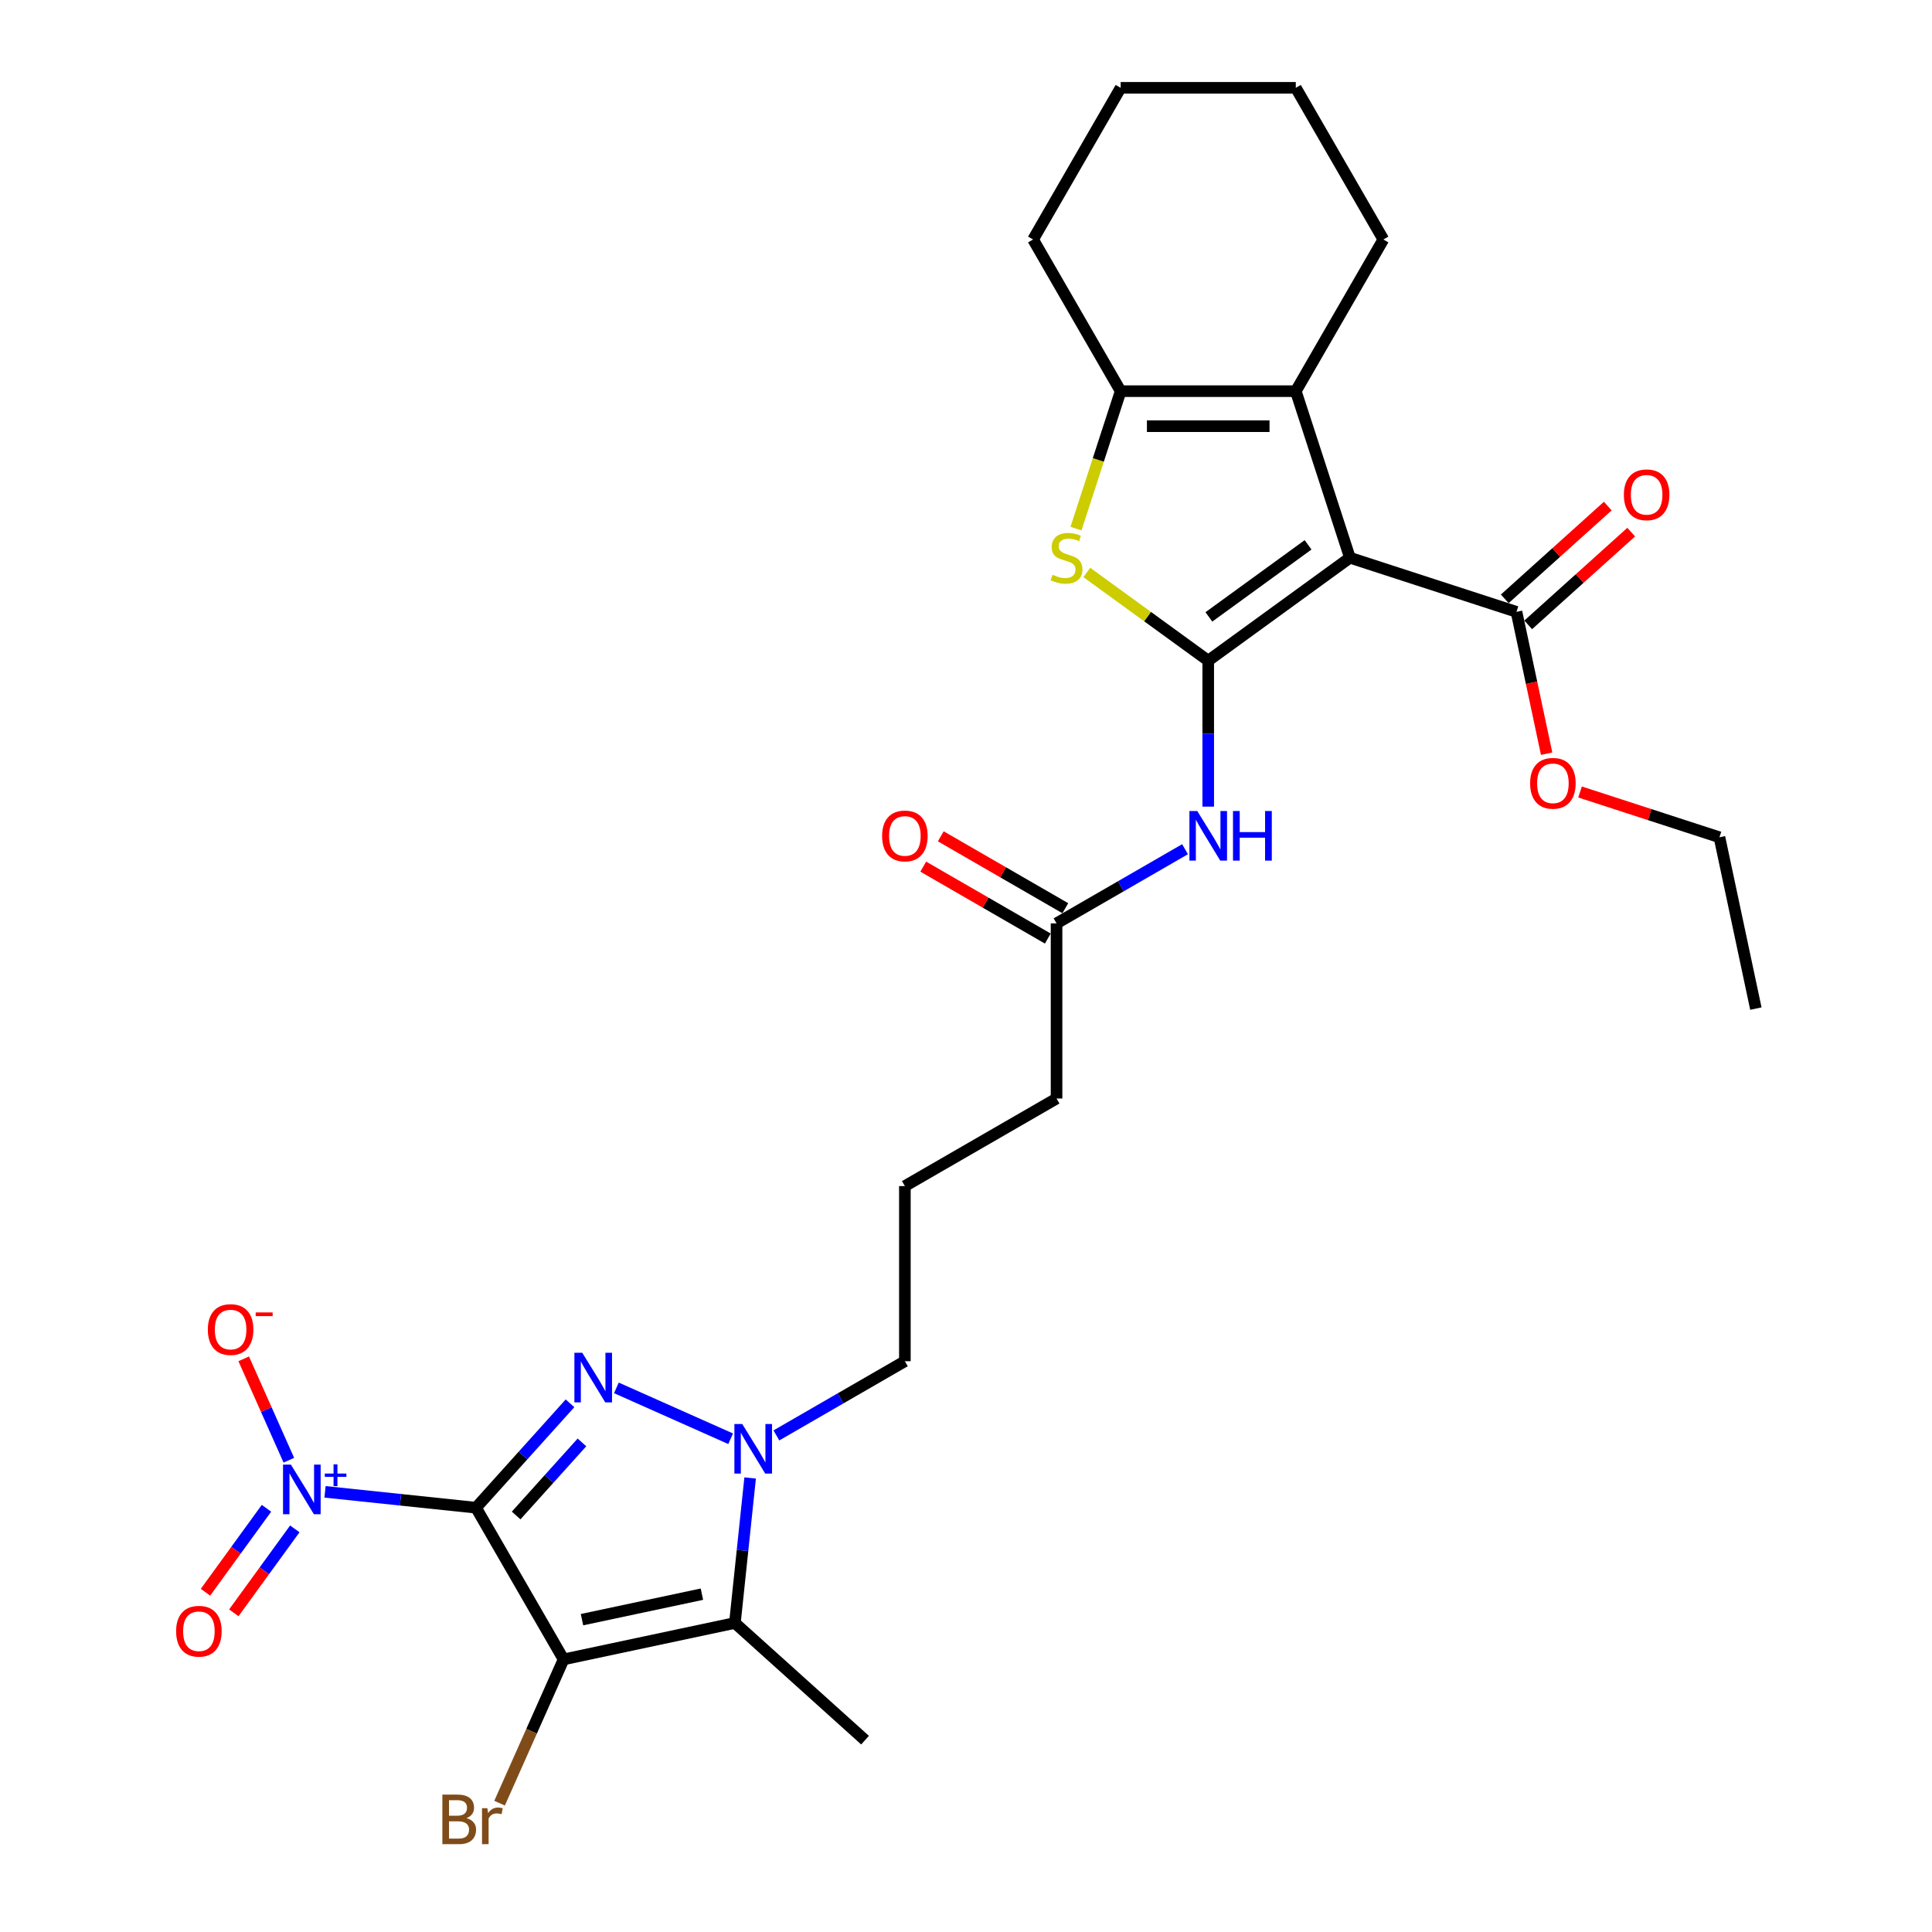 <?xml version='1.0' encoding='iso-8859-1'?>
<svg version='1.1' baseProfile='full'
              xmlns='http://www.w3.org/2000/svg'
                      xmlns:rdkit='http://www.rdkit.org/xml'
                      xmlns:xlink='http://www.w3.org/1999/xlink'
                  xml:space='preserve'
width='1000px' height='1000px' viewBox='0 0 1000 1000'>
<!-- END OF HEADER -->
<rect style='opacity:1.0;fill:#FFFFFF;stroke:none' width='1000' height='1000' x='0' y='0'> </rect>
<path class='bond-0' d='M 246.386,780.389 L 291.711,858.895' style='fill:none;fill-rule:evenodd;stroke:#000000;stroke-width:6px;stroke-linecap:butt;stroke-linejoin:miter;stroke-opacity:1' />
<path class='bond-1' d='M 246.386,780.389 L 270.713,753.371' style='fill:none;fill-rule:evenodd;stroke:#000000;stroke-width:6px;stroke-linecap:butt;stroke-linejoin:miter;stroke-opacity:1' />
<path class='bond-1' d='M 270.713,753.371 L 295.041,726.352' style='fill:none;fill-rule:evenodd;stroke:#0000FF;stroke-width:6px;stroke-linecap:butt;stroke-linejoin:miter;stroke-opacity:1' />
<path class='bond-1' d='M 267.157,784.415 L 284.187,765.502' style='fill:none;fill-rule:evenodd;stroke:#000000;stroke-width:6px;stroke-linecap:butt;stroke-linejoin:miter;stroke-opacity:1' />
<path class='bond-1' d='M 284.187,765.502 L 301.216,746.589' style='fill:none;fill-rule:evenodd;stroke:#0000FF;stroke-width:6px;stroke-linecap:butt;stroke-linejoin:miter;stroke-opacity:1' />
<path class='bond-6' d='M 246.386,780.389 L 207.31,776.282' style='fill:none;fill-rule:evenodd;stroke:#000000;stroke-width:6px;stroke-linecap:butt;stroke-linejoin:miter;stroke-opacity:1' />
<path class='bond-6' d='M 207.31,776.282 L 168.234,772.175' style='fill:none;fill-rule:evenodd;stroke:#0000FF;stroke-width:6px;stroke-linecap:butt;stroke-linejoin:miter;stroke-opacity:1' />
<path class='bond-4' d='M 291.711,858.895 L 380.381,840.048' style='fill:none;fill-rule:evenodd;stroke:#000000;stroke-width:6px;stroke-linecap:butt;stroke-linejoin:miter;stroke-opacity:1' />
<path class='bond-4' d='M 301.242,838.334 L 363.311,825.141' style='fill:none;fill-rule:evenodd;stroke:#000000;stroke-width:6px;stroke-linecap:butt;stroke-linejoin:miter;stroke-opacity:1' />
<path class='bond-15' d='M 291.711,858.895 L 275.144,896.105' style='fill:none;fill-rule:evenodd;stroke:#000000;stroke-width:6px;stroke-linecap:butt;stroke-linejoin:miter;stroke-opacity:1' />
<path class='bond-15' d='M 275.144,896.105 L 258.578,933.315' style='fill:none;fill-rule:evenodd;stroke:#7F4C19;stroke-width:6px;stroke-linecap:butt;stroke-linejoin:miter;stroke-opacity:1' />
<path class='bond-5' d='M 319.045,718.366 L 378.183,744.696' style='fill:none;fill-rule:evenodd;stroke:#0000FF;stroke-width:6px;stroke-linecap:butt;stroke-linejoin:miter;stroke-opacity:1' />
<path class='bond-2' d='M 625.375,341.964 L 625.375,379.738' style='fill:none;fill-rule:evenodd;stroke:#000000;stroke-width:6px;stroke-linecap:butt;stroke-linejoin:miter;stroke-opacity:1' />
<path class='bond-2' d='M 625.375,379.738 L 625.375,417.513' style='fill:none;fill-rule:evenodd;stroke:#0000FF;stroke-width:6px;stroke-linecap:butt;stroke-linejoin:miter;stroke-opacity:1' />
<path class='bond-3' d='M 625.375,341.964 L 698.713,288.681' style='fill:none;fill-rule:evenodd;stroke:#000000;stroke-width:6px;stroke-linecap:butt;stroke-linejoin:miter;stroke-opacity:1' />
<path class='bond-3' d='M 625.719,319.304 L 677.056,282.006' style='fill:none;fill-rule:evenodd;stroke:#000000;stroke-width:6px;stroke-linecap:butt;stroke-linejoin:miter;stroke-opacity:1' />
<path class='bond-7' d='M 625.375,341.964 L 593.955,319.136' style='fill:none;fill-rule:evenodd;stroke:#000000;stroke-width:6px;stroke-linecap:butt;stroke-linejoin:miter;stroke-opacity:1' />
<path class='bond-7' d='M 593.955,319.136 L 562.534,296.308' style='fill:none;fill-rule:evenodd;stroke:#CCCC00;stroke-width:6px;stroke-linecap:butt;stroke-linejoin:miter;stroke-opacity:1' />
<path class='bond-8' d='M 698.713,288.681 L 670.701,202.467' style='fill:none;fill-rule:evenodd;stroke:#000000;stroke-width:6px;stroke-linecap:butt;stroke-linejoin:miter;stroke-opacity:1' />
<path class='bond-11' d='M 698.713,288.681 L 784.928,316.694' style='fill:none;fill-rule:evenodd;stroke:#000000;stroke-width:6px;stroke-linecap:butt;stroke-linejoin:miter;stroke-opacity:1' />
<path class='bond-19' d='M 380.381,840.048 L 447.748,900.705' style='fill:none;fill-rule:evenodd;stroke:#000000;stroke-width:6px;stroke-linecap:butt;stroke-linejoin:miter;stroke-opacity:1' />
<path class='bond-29' d='M 380.381,840.048 L 384.325,802.522' style='fill:none;fill-rule:evenodd;stroke:#000000;stroke-width:6px;stroke-linecap:butt;stroke-linejoin:miter;stroke-opacity:1' />
<path class='bond-29' d='M 384.325,802.522 L 388.27,764.996' style='fill:none;fill-rule:evenodd;stroke:#0000FF;stroke-width:6px;stroke-linecap:butt;stroke-linejoin:miter;stroke-opacity:1' />
<path class='bond-18' d='M 401.859,742.964 L 435.111,723.766' style='fill:none;fill-rule:evenodd;stroke:#0000FF;stroke-width:6px;stroke-linecap:butt;stroke-linejoin:miter;stroke-opacity:1' />
<path class='bond-18' d='M 435.111,723.766 L 468.363,704.568' style='fill:none;fill-rule:evenodd;stroke:#000000;stroke-width:6px;stroke-linecap:butt;stroke-linejoin:miter;stroke-opacity:1' />
<path class='bond-13' d='M 149.507,755.811 L 137.825,729.572' style='fill:none;fill-rule:evenodd;stroke:#0000FF;stroke-width:6px;stroke-linecap:butt;stroke-linejoin:miter;stroke-opacity:1' />
<path class='bond-13' d='M 137.825,729.572 L 126.143,703.333' style='fill:none;fill-rule:evenodd;stroke:#FF0000;stroke-width:6px;stroke-linecap:butt;stroke-linejoin:miter;stroke-opacity:1' />
<path class='bond-14' d='M 137.925,780.688 L 122.139,802.415' style='fill:none;fill-rule:evenodd;stroke:#0000FF;stroke-width:6px;stroke-linecap:butt;stroke-linejoin:miter;stroke-opacity:1' />
<path class='bond-14' d='M 122.139,802.415 L 106.353,824.143' style='fill:none;fill-rule:evenodd;stroke:#FF0000;stroke-width:6px;stroke-linecap:butt;stroke-linejoin:miter;stroke-opacity:1' />
<path class='bond-14' d='M 152.593,791.345 L 136.807,813.072' style='fill:none;fill-rule:evenodd;stroke:#0000FF;stroke-width:6px;stroke-linecap:butt;stroke-linejoin:miter;stroke-opacity:1' />
<path class='bond-14' d='M 136.807,813.072 L 121.021,834.8' style='fill:none;fill-rule:evenodd;stroke:#FF0000;stroke-width:6px;stroke-linecap:butt;stroke-linejoin:miter;stroke-opacity:1' />
<path class='bond-9' d='M 556.932,273.615 L 568.491,238.041' style='fill:none;fill-rule:evenodd;stroke:#CCCC00;stroke-width:6px;stroke-linecap:butt;stroke-linejoin:miter;stroke-opacity:1' />
<path class='bond-9' d='M 568.491,238.041 L 580.05,202.467' style='fill:none;fill-rule:evenodd;stroke:#000000;stroke-width:6px;stroke-linecap:butt;stroke-linejoin:miter;stroke-opacity:1' />
<path class='bond-21' d='M 670.701,202.467 L 716.026,123.961' style='fill:none;fill-rule:evenodd;stroke:#000000;stroke-width:6px;stroke-linecap:butt;stroke-linejoin:miter;stroke-opacity:1' />
<path class='bond-30' d='M 670.701,202.467 L 580.05,202.467' style='fill:none;fill-rule:evenodd;stroke:#000000;stroke-width:6px;stroke-linecap:butt;stroke-linejoin:miter;stroke-opacity:1' />
<path class='bond-30' d='M 657.103,220.597 L 593.647,220.597' style='fill:none;fill-rule:evenodd;stroke:#000000;stroke-width:6px;stroke-linecap:butt;stroke-linejoin:miter;stroke-opacity:1' />
<path class='bond-22' d='M 580.05,202.467 L 534.724,123.961' style='fill:none;fill-rule:evenodd;stroke:#000000;stroke-width:6px;stroke-linecap:butt;stroke-linejoin:miter;stroke-opacity:1' />
<path class='bond-10' d='M 613.373,439.545 L 580.121,458.743' style='fill:none;fill-rule:evenodd;stroke:#0000FF;stroke-width:6px;stroke-linecap:butt;stroke-linejoin:miter;stroke-opacity:1' />
<path class='bond-10' d='M 580.121,458.743 L 546.869,477.941' style='fill:none;fill-rule:evenodd;stroke:#000000;stroke-width:6px;stroke-linecap:butt;stroke-linejoin:miter;stroke-opacity:1' />
<path class='bond-16' d='M 790.993,323.43 L 817.651,299.427' style='fill:none;fill-rule:evenodd;stroke:#000000;stroke-width:6px;stroke-linecap:butt;stroke-linejoin:miter;stroke-opacity:1' />
<path class='bond-16' d='M 817.651,299.427 L 844.309,275.424' style='fill:none;fill-rule:evenodd;stroke:#FF0000;stroke-width:6px;stroke-linecap:butt;stroke-linejoin:miter;stroke-opacity:1' />
<path class='bond-16' d='M 778.862,309.957 L 805.52,285.954' style='fill:none;fill-rule:evenodd;stroke:#000000;stroke-width:6px;stroke-linecap:butt;stroke-linejoin:miter;stroke-opacity:1' />
<path class='bond-16' d='M 805.52,285.954 L 832.178,261.951' style='fill:none;fill-rule:evenodd;stroke:#FF0000;stroke-width:6px;stroke-linecap:butt;stroke-linejoin:miter;stroke-opacity:1' />
<path class='bond-20' d='M 784.928,316.694 L 792.731,353.405' style='fill:none;fill-rule:evenodd;stroke:#000000;stroke-width:6px;stroke-linecap:butt;stroke-linejoin:miter;stroke-opacity:1' />
<path class='bond-20' d='M 792.731,353.405 L 800.534,390.116' style='fill:none;fill-rule:evenodd;stroke:#FF0000;stroke-width:6px;stroke-linecap:butt;stroke-linejoin:miter;stroke-opacity:1' />
<path class='bond-12' d='M 546.869,477.941 L 546.869,568.592' style='fill:none;fill-rule:evenodd;stroke:#000000;stroke-width:6px;stroke-linecap:butt;stroke-linejoin:miter;stroke-opacity:1' />
<path class='bond-17' d='M 551.402,470.09 L 519.174,451.483' style='fill:none;fill-rule:evenodd;stroke:#000000;stroke-width:6px;stroke-linecap:butt;stroke-linejoin:miter;stroke-opacity:1' />
<path class='bond-17' d='M 519.174,451.483 L 486.946,432.877' style='fill:none;fill-rule:evenodd;stroke:#FF0000;stroke-width:6px;stroke-linecap:butt;stroke-linejoin:miter;stroke-opacity:1' />
<path class='bond-17' d='M 542.337,485.791 L 510.109,467.185' style='fill:none;fill-rule:evenodd;stroke:#000000;stroke-width:6px;stroke-linecap:butt;stroke-linejoin:miter;stroke-opacity:1' />
<path class='bond-17' d='M 510.109,467.185 L 477.881,448.578' style='fill:none;fill-rule:evenodd;stroke:#FF0000;stroke-width:6px;stroke-linecap:butt;stroke-linejoin:miter;stroke-opacity:1' />
<path class='bond-24' d='M 468.363,704.568 L 468.363,613.917' style='fill:none;fill-rule:evenodd;stroke:#000000;stroke-width:6px;stroke-linecap:butt;stroke-linejoin:miter;stroke-opacity:1' />
<path class='bond-25' d='M 817.826,409.929 L 853.908,421.653' style='fill:none;fill-rule:evenodd;stroke:#FF0000;stroke-width:6px;stroke-linecap:butt;stroke-linejoin:miter;stroke-opacity:1' />
<path class='bond-25' d='M 853.908,421.653 L 889.989,433.376' style='fill:none;fill-rule:evenodd;stroke:#000000;stroke-width:6px;stroke-linecap:butt;stroke-linejoin:miter;stroke-opacity:1' />
<path class='bond-26' d='M 716.026,123.961 L 670.701,45.455' style='fill:none;fill-rule:evenodd;stroke:#000000;stroke-width:6px;stroke-linecap:butt;stroke-linejoin:miter;stroke-opacity:1' />
<path class='bond-27' d='M 534.724,123.961 L 580.05,45.455' style='fill:none;fill-rule:evenodd;stroke:#000000;stroke-width:6px;stroke-linecap:butt;stroke-linejoin:miter;stroke-opacity:1' />
<path class='bond-23' d='M 546.869,568.592 L 468.363,613.917' style='fill:none;fill-rule:evenodd;stroke:#000000;stroke-width:6px;stroke-linecap:butt;stroke-linejoin:miter;stroke-opacity:1' />
<path class='bond-28' d='M 889.989,433.376 L 908.837,522.046' style='fill:none;fill-rule:evenodd;stroke:#000000;stroke-width:6px;stroke-linecap:butt;stroke-linejoin:miter;stroke-opacity:1' />
<path class='bond-31' d='M 670.701,45.455 L 580.05,45.455' style='fill:none;fill-rule:evenodd;stroke:#000000;stroke-width:6px;stroke-linecap:butt;stroke-linejoin:miter;stroke-opacity:1' />
<path  class='atom-2' d='M 301.368 700.186
L 309.781 713.784
Q 310.615 715.126, 311.956 717.555
Q 313.298 719.985, 313.371 720.13
L 313.371 700.186
L 316.779 700.186
L 316.779 725.859
L 313.262 725.859
L 304.233 710.992
Q 303.181 709.252, 302.057 707.257
Q 300.97 705.263, 300.643 704.646
L 300.643 725.859
L 297.307 725.859
L 297.307 700.186
L 301.368 700.186
' fill='#0000FF'/>
<path  class='atom-6' d='M 384.182 737.057
L 392.595 750.655
Q 393.429 751.997, 394.77 754.426
Q 396.112 756.856, 396.184 757.001
L 396.184 737.057
L 399.593 737.057
L 399.593 762.73
L 396.076 762.73
L 387.047 747.863
Q 385.995 746.123, 384.871 744.128
Q 383.783 742.134, 383.457 741.518
L 383.457 762.73
L 380.121 762.73
L 380.121 737.057
L 384.182 737.057
' fill='#0000FF'/>
<path  class='atom-7' d='M 150.557 758.078
L 158.969 771.675
Q 159.803 773.017, 161.145 775.446
Q 162.486 777.876, 162.559 778.021
L 162.559 758.078
L 165.967 758.078
L 165.967 783.75
L 162.45 783.75
L 153.421 768.883
Q 152.37 767.143, 151.246 765.148
Q 150.158 763.154, 149.831 762.538
L 149.831 783.75
L 146.495 783.75
L 146.495 758.078
L 150.557 758.078
' fill='#0000FF'/>
<path  class='atom-7' d='M 168.121 762.705
L 172.644 762.705
L 172.644 757.943
L 174.655 757.943
L 174.655 762.705
L 179.297 762.705
L 179.297 764.428
L 174.655 764.428
L 174.655 769.215
L 172.644 769.215
L 172.644 764.428
L 168.121 764.428
L 168.121 762.705
' fill='#0000FF'/>
<path  class='atom-8' d='M 544.785 297.492
Q 545.075 297.601, 546.272 298.109
Q 547.468 298.616, 548.773 298.943
Q 550.115 299.233, 551.421 299.233
Q 553.85 299.233, 555.264 298.072
Q 556.678 296.876, 556.678 294.809
Q 556.678 293.395, 555.953 292.524
Q 555.264 291.654, 554.176 291.183
Q 553.088 290.711, 551.275 290.168
Q 548.991 289.479, 547.613 288.826
Q 546.272 288.173, 545.293 286.795
Q 544.35 285.417, 544.35 283.097
Q 544.35 279.87, 546.525 277.875
Q 548.737 275.881, 553.088 275.881
Q 556.062 275.881, 559.434 277.295
L 558.6 280.087
Q 555.518 278.818, 553.197 278.818
Q 550.695 278.818, 549.317 279.87
Q 547.94 280.885, 547.976 282.662
Q 547.976 284.04, 548.665 284.874
Q 549.39 285.708, 550.405 286.179
Q 551.457 286.65, 553.197 287.194
Q 555.518 287.919, 556.896 288.645
Q 558.274 289.37, 559.253 290.857
Q 560.268 292.307, 560.268 294.809
Q 560.268 298.362, 557.875 300.284
Q 555.518 302.17, 551.566 302.17
Q 549.281 302.17, 547.541 301.662
Q 545.836 301.191, 543.806 300.357
L 544.785 297.492
' fill='#CCCC00'/>
<path  class='atom-11' d='M 619.7 419.779
L 628.113 433.377
Q 628.947 434.718, 630.288 437.148
Q 631.63 439.577, 631.703 439.722
L 631.703 419.779
L 635.111 419.779
L 635.111 445.451
L 631.594 445.451
L 622.565 430.585
Q 621.513 428.844, 620.389 426.85
Q 619.302 424.855, 618.975 424.239
L 618.975 445.451
L 615.639 445.451
L 615.639 419.779
L 619.7 419.779
' fill='#0000FF'/>
<path  class='atom-11' d='M 638.193 419.779
L 641.674 419.779
L 641.674 430.693
L 654.8 430.693
L 654.8 419.779
L 658.281 419.779
L 658.281 445.451
L 654.8 445.451
L 654.8 433.594
L 641.674 433.594
L 641.674 445.451
L 638.193 445.451
L 638.193 419.779
' fill='#0000FF'/>
<path  class='atom-14' d='M 107.576 688.173
Q 107.576 682.008, 110.622 678.564
Q 113.667 675.119, 119.36 675.119
Q 125.053 675.119, 128.099 678.564
Q 131.145 682.008, 131.145 688.173
Q 131.145 694.409, 128.063 697.963
Q 124.981 701.48, 119.36 701.48
Q 113.704 701.48, 110.622 697.963
Q 107.576 694.446, 107.576 688.173
M 119.36 698.579
Q 123.276 698.579, 125.38 695.969
Q 127.519 693.321, 127.519 688.173
Q 127.519 683.132, 125.38 680.594
Q 123.276 678.02, 119.36 678.02
Q 115.444 678.02, 113.305 680.558
Q 111.202 683.096, 111.202 688.173
Q 111.202 693.358, 113.305 695.969
Q 115.444 698.579, 119.36 698.579
' fill='#FF0000'/>
<path  class='atom-14' d='M 132.342 679.309
L 141.125 679.309
L 141.125 681.224
L 132.342 681.224
L 132.342 679.309
' fill='#FF0000'/>
<path  class='atom-15' d='M 91.163 844.325
Q 91.163 838.16, 94.209 834.716
Q 97.255 831.271, 102.948 831.271
Q 108.641 831.271, 111.687 834.716
Q 114.733 838.16, 114.733 844.325
Q 114.733 850.561, 111.651 854.115
Q 108.568 857.632, 102.948 857.632
Q 97.291 857.632, 94.209 854.115
Q 91.163 850.598, 91.163 844.325
M 102.948 854.731
Q 106.864 854.731, 108.967 852.12
Q 111.107 849.473, 111.107 844.325
Q 111.107 839.284, 108.967 836.746
Q 106.864 834.172, 102.948 834.172
Q 99.032 834.172, 96.893 836.71
Q 94.79 839.248, 94.79 844.325
Q 94.79 849.51, 96.893 852.12
Q 99.032 854.731, 102.948 854.731
' fill='#FF0000'/>
<path  class='atom-16' d='M 241.442 941.057
Q 243.908 941.746, 245.141 943.268
Q 246.41 944.755, 246.41 946.967
Q 246.41 950.521, 244.125 952.551
Q 241.877 954.545, 237.598 954.545
L 228.968 954.545
L 228.968 928.873
L 236.547 928.873
Q 240.934 928.873, 243.146 930.65
Q 245.358 932.427, 245.358 935.69
Q 245.358 939.57, 241.442 941.057
M 232.413 931.774
L 232.413 939.824
L 236.547 939.824
Q 239.085 939.824, 240.39 938.808
Q 241.732 937.757, 241.732 935.69
Q 241.732 931.774, 236.547 931.774
L 232.413 931.774
M 237.598 951.645
Q 240.1 951.645, 241.442 950.448
Q 242.784 949.251, 242.784 946.967
Q 242.784 944.864, 241.297 943.812
Q 239.847 942.725, 237.054 942.725
L 232.413 942.725
L 232.413 951.645
L 237.598 951.645
' fill='#7F4C19'/>
<path  class='atom-16' d='M 252.248 935.908
L 252.646 938.482
Q 254.605 935.581, 257.795 935.581
Q 258.811 935.581, 260.189 935.944
L 259.645 938.99
Q 258.086 938.627, 257.215 938.627
Q 255.692 938.627, 254.677 939.244
Q 253.698 939.824, 252.9 941.238
L 252.9 954.545
L 249.492 954.545
L 249.492 935.908
L 252.248 935.908
' fill='#7F4C19'/>
<path  class='atom-17' d='M 840.51 256.109
Q 840.51 249.944, 843.556 246.5
Q 846.601 243.055, 852.294 243.055
Q 857.987 243.055, 861.033 246.5
Q 864.079 249.944, 864.079 256.109
Q 864.079 262.346, 860.997 265.899
Q 857.915 269.416, 852.294 269.416
Q 846.638 269.416, 843.556 265.899
Q 840.51 262.382, 840.51 256.109
M 852.294 266.515
Q 856.21 266.515, 858.314 263.905
Q 860.453 261.258, 860.453 256.109
Q 860.453 251.069, 858.314 248.53
Q 856.21 245.956, 852.294 245.956
Q 848.378 245.956, 846.239 248.494
Q 844.136 251.032, 844.136 256.109
Q 844.136 261.294, 846.239 263.905
Q 848.378 266.515, 852.294 266.515
' fill='#FF0000'/>
<path  class='atom-18' d='M 456.578 432.688
Q 456.578 426.523, 459.624 423.079
Q 462.67 419.634, 468.363 419.634
Q 474.056 419.634, 477.102 423.079
Q 480.148 426.523, 480.148 432.688
Q 480.148 438.925, 477.065 442.478
Q 473.983 445.995, 468.363 445.995
Q 462.706 445.995, 459.624 442.478
Q 456.578 438.961, 456.578 432.688
M 468.363 443.094
Q 472.279 443.094, 474.382 440.484
Q 476.522 437.837, 476.522 432.688
Q 476.522 427.648, 474.382 425.109
Q 472.279 422.535, 468.363 422.535
Q 464.447 422.535, 462.308 425.073
Q 460.204 427.611, 460.204 432.688
Q 460.204 437.873, 462.308 440.484
Q 464.447 443.094, 468.363 443.094
' fill='#FF0000'/>
<path  class='atom-21' d='M 791.99 405.436
Q 791.99 399.272, 795.036 395.827
Q 798.082 392.382, 803.775 392.382
Q 809.468 392.382, 812.514 395.827
Q 815.56 399.272, 815.56 405.436
Q 815.56 411.673, 812.477 415.226
Q 809.395 418.744, 803.775 418.744
Q 798.118 418.744, 795.036 415.226
Q 791.99 411.709, 791.99 405.436
M 803.775 415.843
Q 807.691 415.843, 809.794 413.232
Q 811.934 410.585, 811.934 405.436
Q 811.934 400.396, 809.794 397.858
Q 807.691 395.283, 803.775 395.283
Q 799.859 395.283, 797.719 397.821
Q 795.616 400.36, 795.616 405.436
Q 795.616 410.621, 797.719 413.232
Q 799.859 415.843, 803.775 415.843
' fill='#FF0000'/>
</svg>
